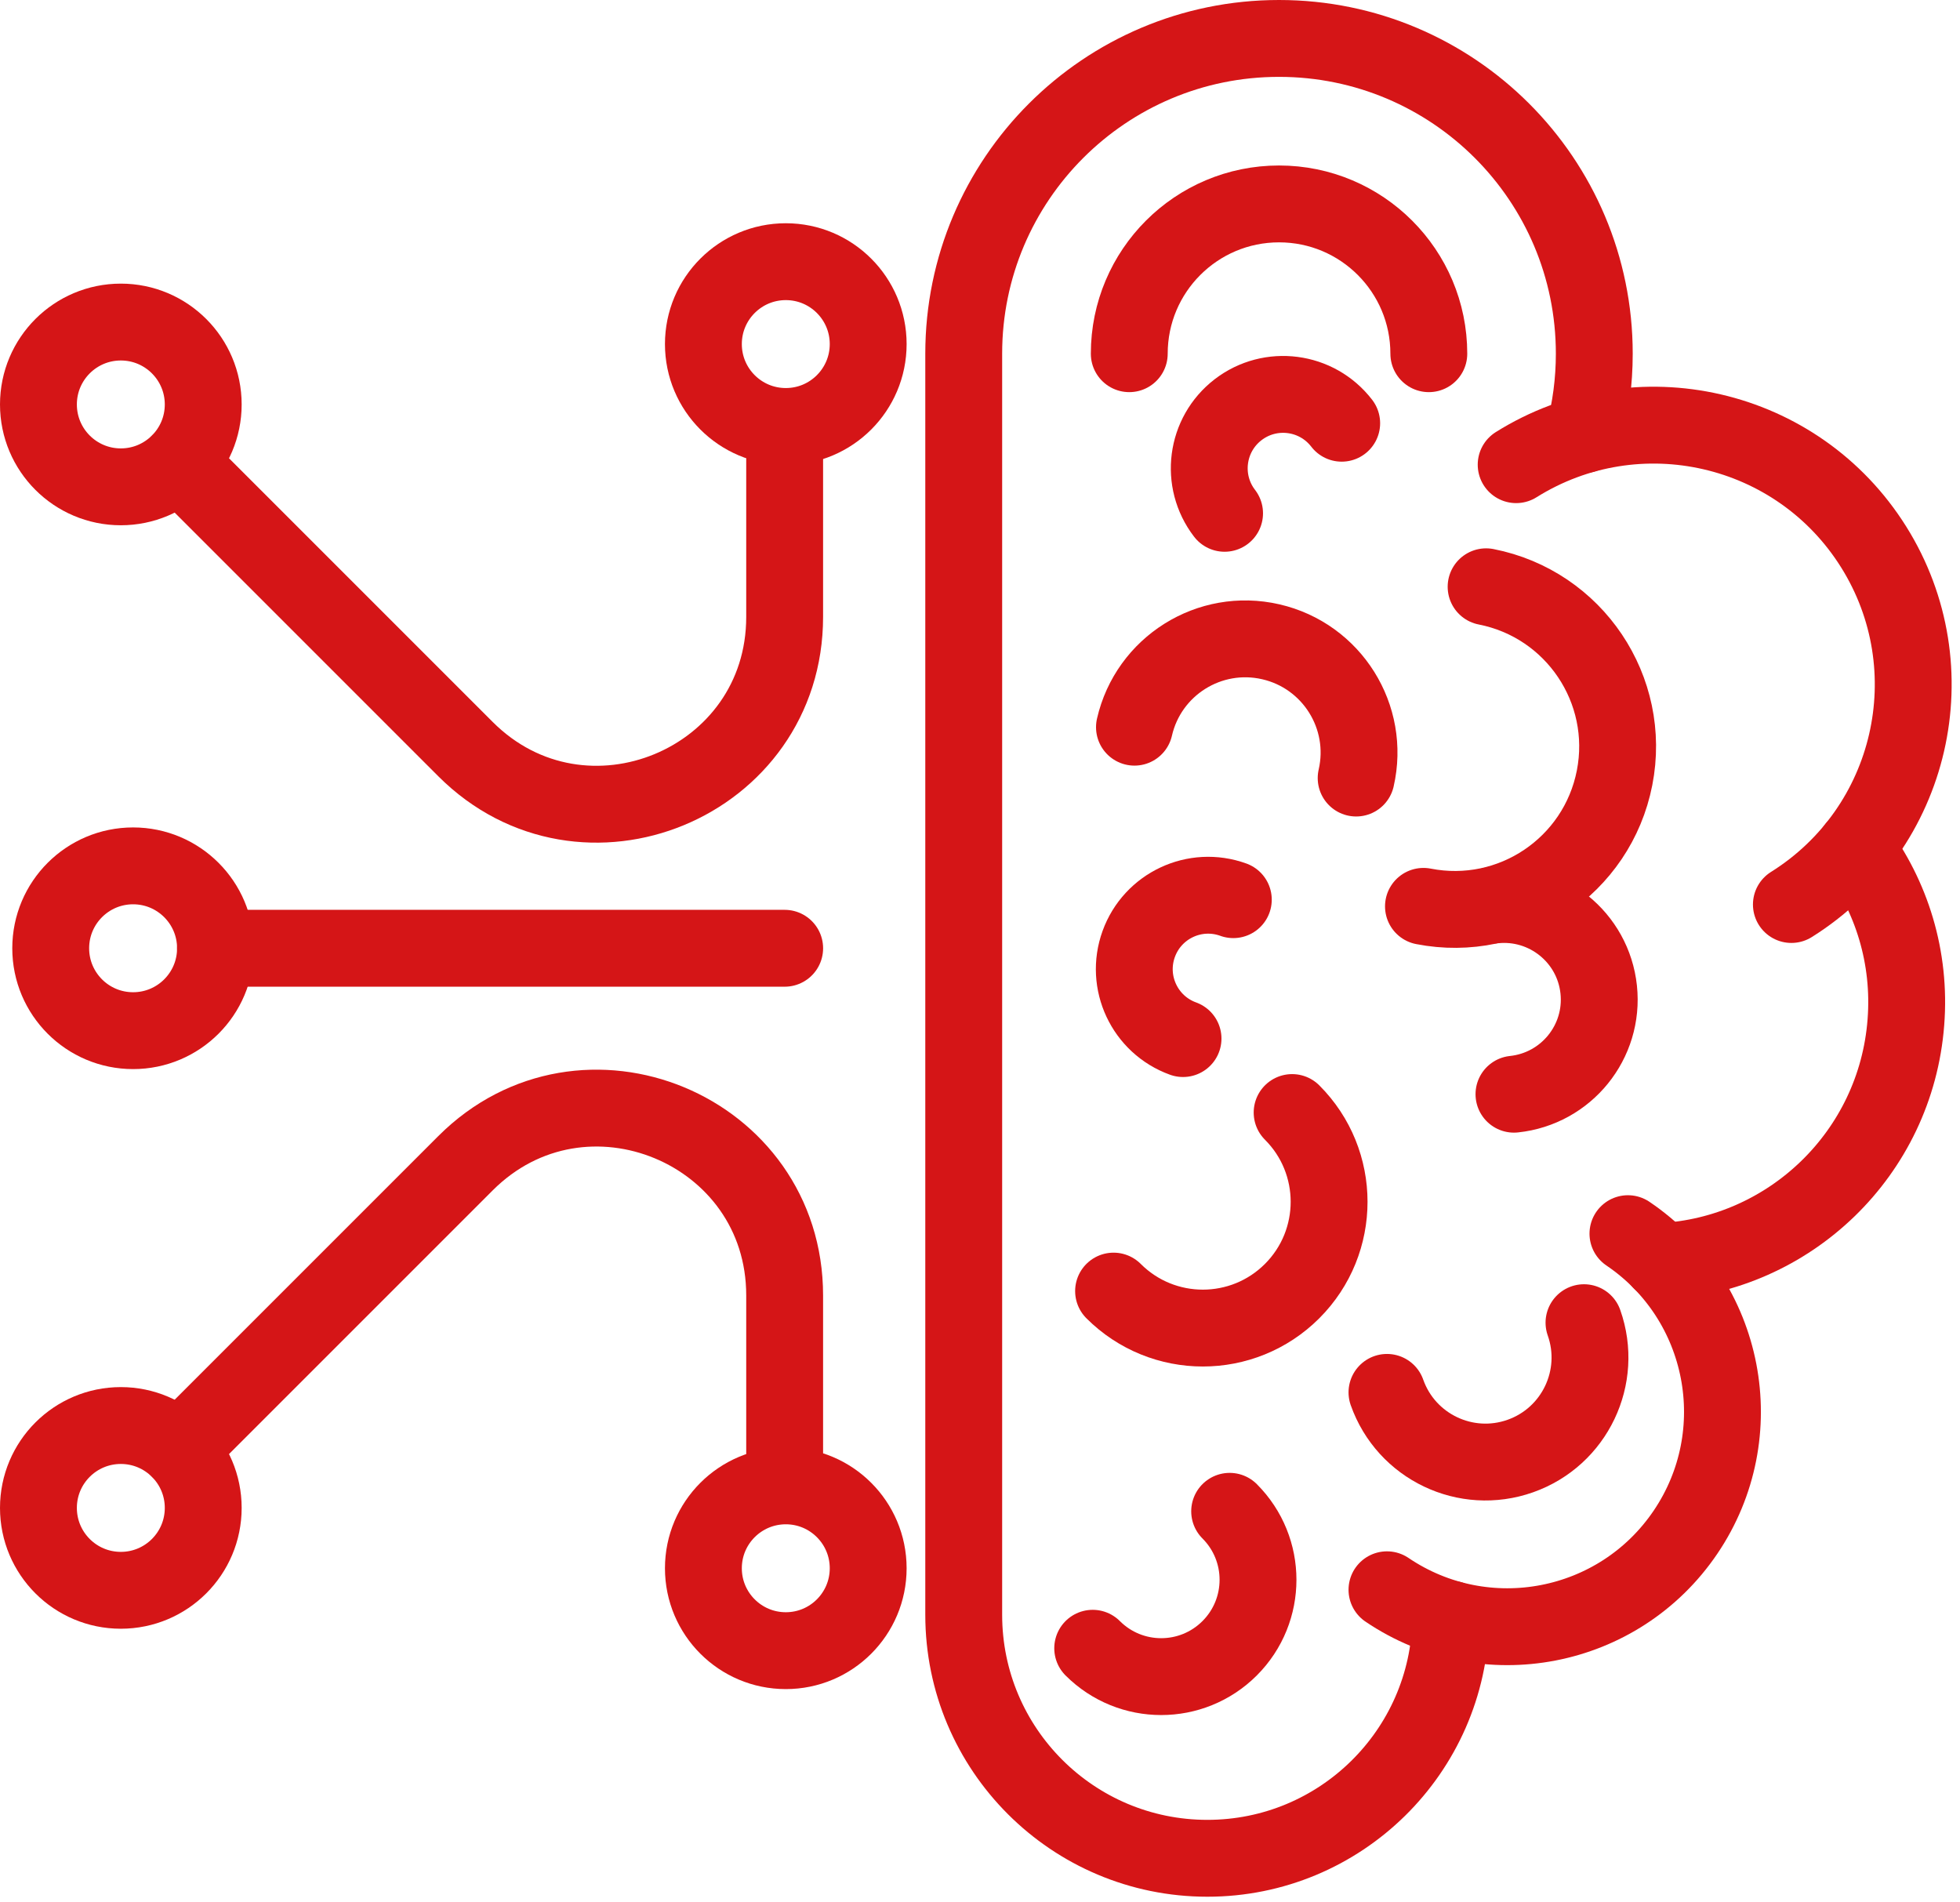 <svg xmlns="http://www.w3.org/2000/svg" width="102" height="99" viewBox="0 0 102 99" fill="none"><path d="M75.499 84.263C75.381 91.16 69.75 96.706 62.833 96.706C55.83 96.706 50.153 91.035 50.153 84.033V18.406C50.153 9.343 57.504 2 66.56 2C75.623 2 82.968 9.343 82.968 18.406C82.968 19.863 82.777 21.274 82.423 22.62" stroke="#D51517" stroke-width="4" stroke-miterlimit="10" stroke-linecap="round" stroke-linejoin="round"></path><path d="M58.768 18.407C58.768 14.102 62.258 10.612 66.563 10.612C70.867 10.612 74.357 14.102 74.357 18.407" stroke="#D51517" stroke-width="4" stroke-miterlimit="10" stroke-linecap="round" stroke-linejoin="round"></path><path d="M59.038 37.843C59.769 34.657 62.944 32.667 66.13 33.398C69.316 34.129 71.306 37.304 70.575 40.49" stroke="#D51517" stroke-width="4" stroke-miterlimit="10" stroke-linecap="round" stroke-linejoin="round"></path><path d="M61.566 54.048C59.569 53.325 58.537 51.121 59.26 49.125C59.983 47.128 62.187 46.096 64.183 46.819" stroke="#D51517" stroke-width="4" stroke-miterlimit="10" stroke-linecap="round" stroke-linejoin="round"></path><path d="M63.728 26.713C62.434 25.03 62.748 22.617 64.431 21.322C66.114 20.027 68.528 20.342 69.823 22.025" stroke="#D51517" stroke-width="4" stroke-miterlimit="10" stroke-linecap="round" stroke-linejoin="round"></path><path d="M96.559 44.125C98.437 46.639 99.447 49.821 99.184 53.201C98.66 60.039 93.127 65.303 86.452 65.65" stroke="#D51517" stroke-width="4" stroke-miterlimit="10" stroke-linecap="round" stroke-linejoin="round"></path><path d="M78.902 24.182C85.223 20.228 93.553 22.145 97.508 28.466C101.463 34.786 99.545 43.116 93.225 47.071" stroke="#D51517" stroke-width="4" stroke-miterlimit="10" stroke-linecap="round" stroke-linejoin="round"></path><path d="M84.719 64.2C89.837 67.663 91.178 74.619 87.715 79.736C84.252 84.853 77.296 86.194 72.179 82.732" stroke="#D51517" stroke-width="4" stroke-miterlimit="10" stroke-linecap="round" stroke-linejoin="round"></path><path d="M77.338 30.536C81.931 31.437 84.924 35.889 84.023 40.481C83.123 45.074 78.671 48.067 74.078 47.167" stroke="#D51517" stroke-width="4" stroke-miterlimit="10" stroke-linecap="round" stroke-linejoin="round"></path><path d="M77.747 47.098C80.47 46.81 82.911 48.781 83.198 51.499C83.486 54.218 81.512 56.655 78.788 56.943" stroke="#D51517" stroke-width="4" stroke-miterlimit="10" stroke-linecap="round" stroke-linejoin="round"></path><path d="M63.992 78.649C65.96 80.617 65.96 83.808 63.992 85.776C62.024 87.744 58.833 87.744 56.865 85.776" stroke="#D51517" stroke-width="4" stroke-miterlimit="10" stroke-linecap="round" stroke-linejoin="round"></path><path d="M82.432 68.833C83.433 71.664 81.95 74.772 79.119 75.773C76.288 76.775 73.18 75.292 72.179 72.46" stroke="#D51517" stroke-width="4" stroke-miterlimit="10" stroke-linecap="round" stroke-linejoin="round"></path><path d="M67.243 57.897C69.809 60.462 69.809 64.622 67.243 67.189C64.677 69.755 60.517 69.755 57.951 67.189" stroke="#D51517" stroke-width="4" stroke-miterlimit="10" stroke-linecap="round" stroke-linejoin="round"></path><path d="M40.835 49.348H11.214" stroke="#D51517" stroke-width="4" stroke-miterlimit="10" stroke-linecap="round" stroke-linejoin="round"></path><path d="M40.894 85.901C43.262 85.901 45.181 83.981 45.181 81.613C45.181 79.245 43.262 77.325 40.894 77.325C38.525 77.325 36.605 79.245 36.605 81.613C36.605 83.981 38.525 85.901 40.894 85.901Z" stroke="#D51517" stroke-width="4" stroke-miterlimit="10" stroke-linecap="round" stroke-linejoin="round"></path><path d="M6.927 53.636C9.295 53.636 11.215 51.717 11.215 49.348C11.215 46.98 9.295 45.06 6.927 45.06C4.558 45.06 2.639 46.98 2.639 49.348C2.639 51.717 4.558 53.636 6.927 53.636Z" stroke="#D51517" stroke-width="4" stroke-miterlimit="10" stroke-linecap="round" stroke-linejoin="round"></path><path d="M6.288 82.76C8.656 82.76 10.576 80.841 10.576 78.472C10.576 76.104 8.656 74.185 6.288 74.185C3.92 74.185 2 76.104 2 78.472C2 80.841 3.92 82.76 6.288 82.76Z" stroke="#D51517" stroke-width="4" stroke-miterlimit="10" stroke-linecap="round" stroke-linejoin="round"></path><path d="M40.834 77.289V67.415C40.834 58.747 30.355 54.406 24.225 60.535L9.324 75.436" stroke="#D51517" stroke-width="4" stroke-miterlimit="10" stroke-linecap="round" stroke-linejoin="round"></path><path d="M40.894 22.194C43.262 22.194 45.181 20.274 45.181 17.906C45.181 15.538 43.262 13.618 40.894 13.618C38.525 13.618 36.605 15.538 36.605 17.906C36.605 20.274 38.525 22.194 40.894 22.194Z" stroke="#D51517" stroke-width="4" stroke-miterlimit="10" stroke-linecap="round" stroke-linejoin="round"></path><path d="M6.288 25.335C8.656 25.335 10.576 23.416 10.576 21.048C10.576 18.68 8.656 16.76 6.288 16.76C3.92 16.76 2 18.68 2 21.048C2 23.416 3.92 25.335 6.288 25.335Z" stroke="#D51517" stroke-width="4" stroke-miterlimit="10" stroke-linecap="round" stroke-linejoin="round"></path><path d="M40.834 22.23V32.104C40.834 40.772 30.355 45.112 24.225 38.984L9.324 24.083" stroke="#D51517" stroke-width="4" stroke-miterlimit="10" stroke-linecap="round" stroke-linejoin="round"></path></svg>